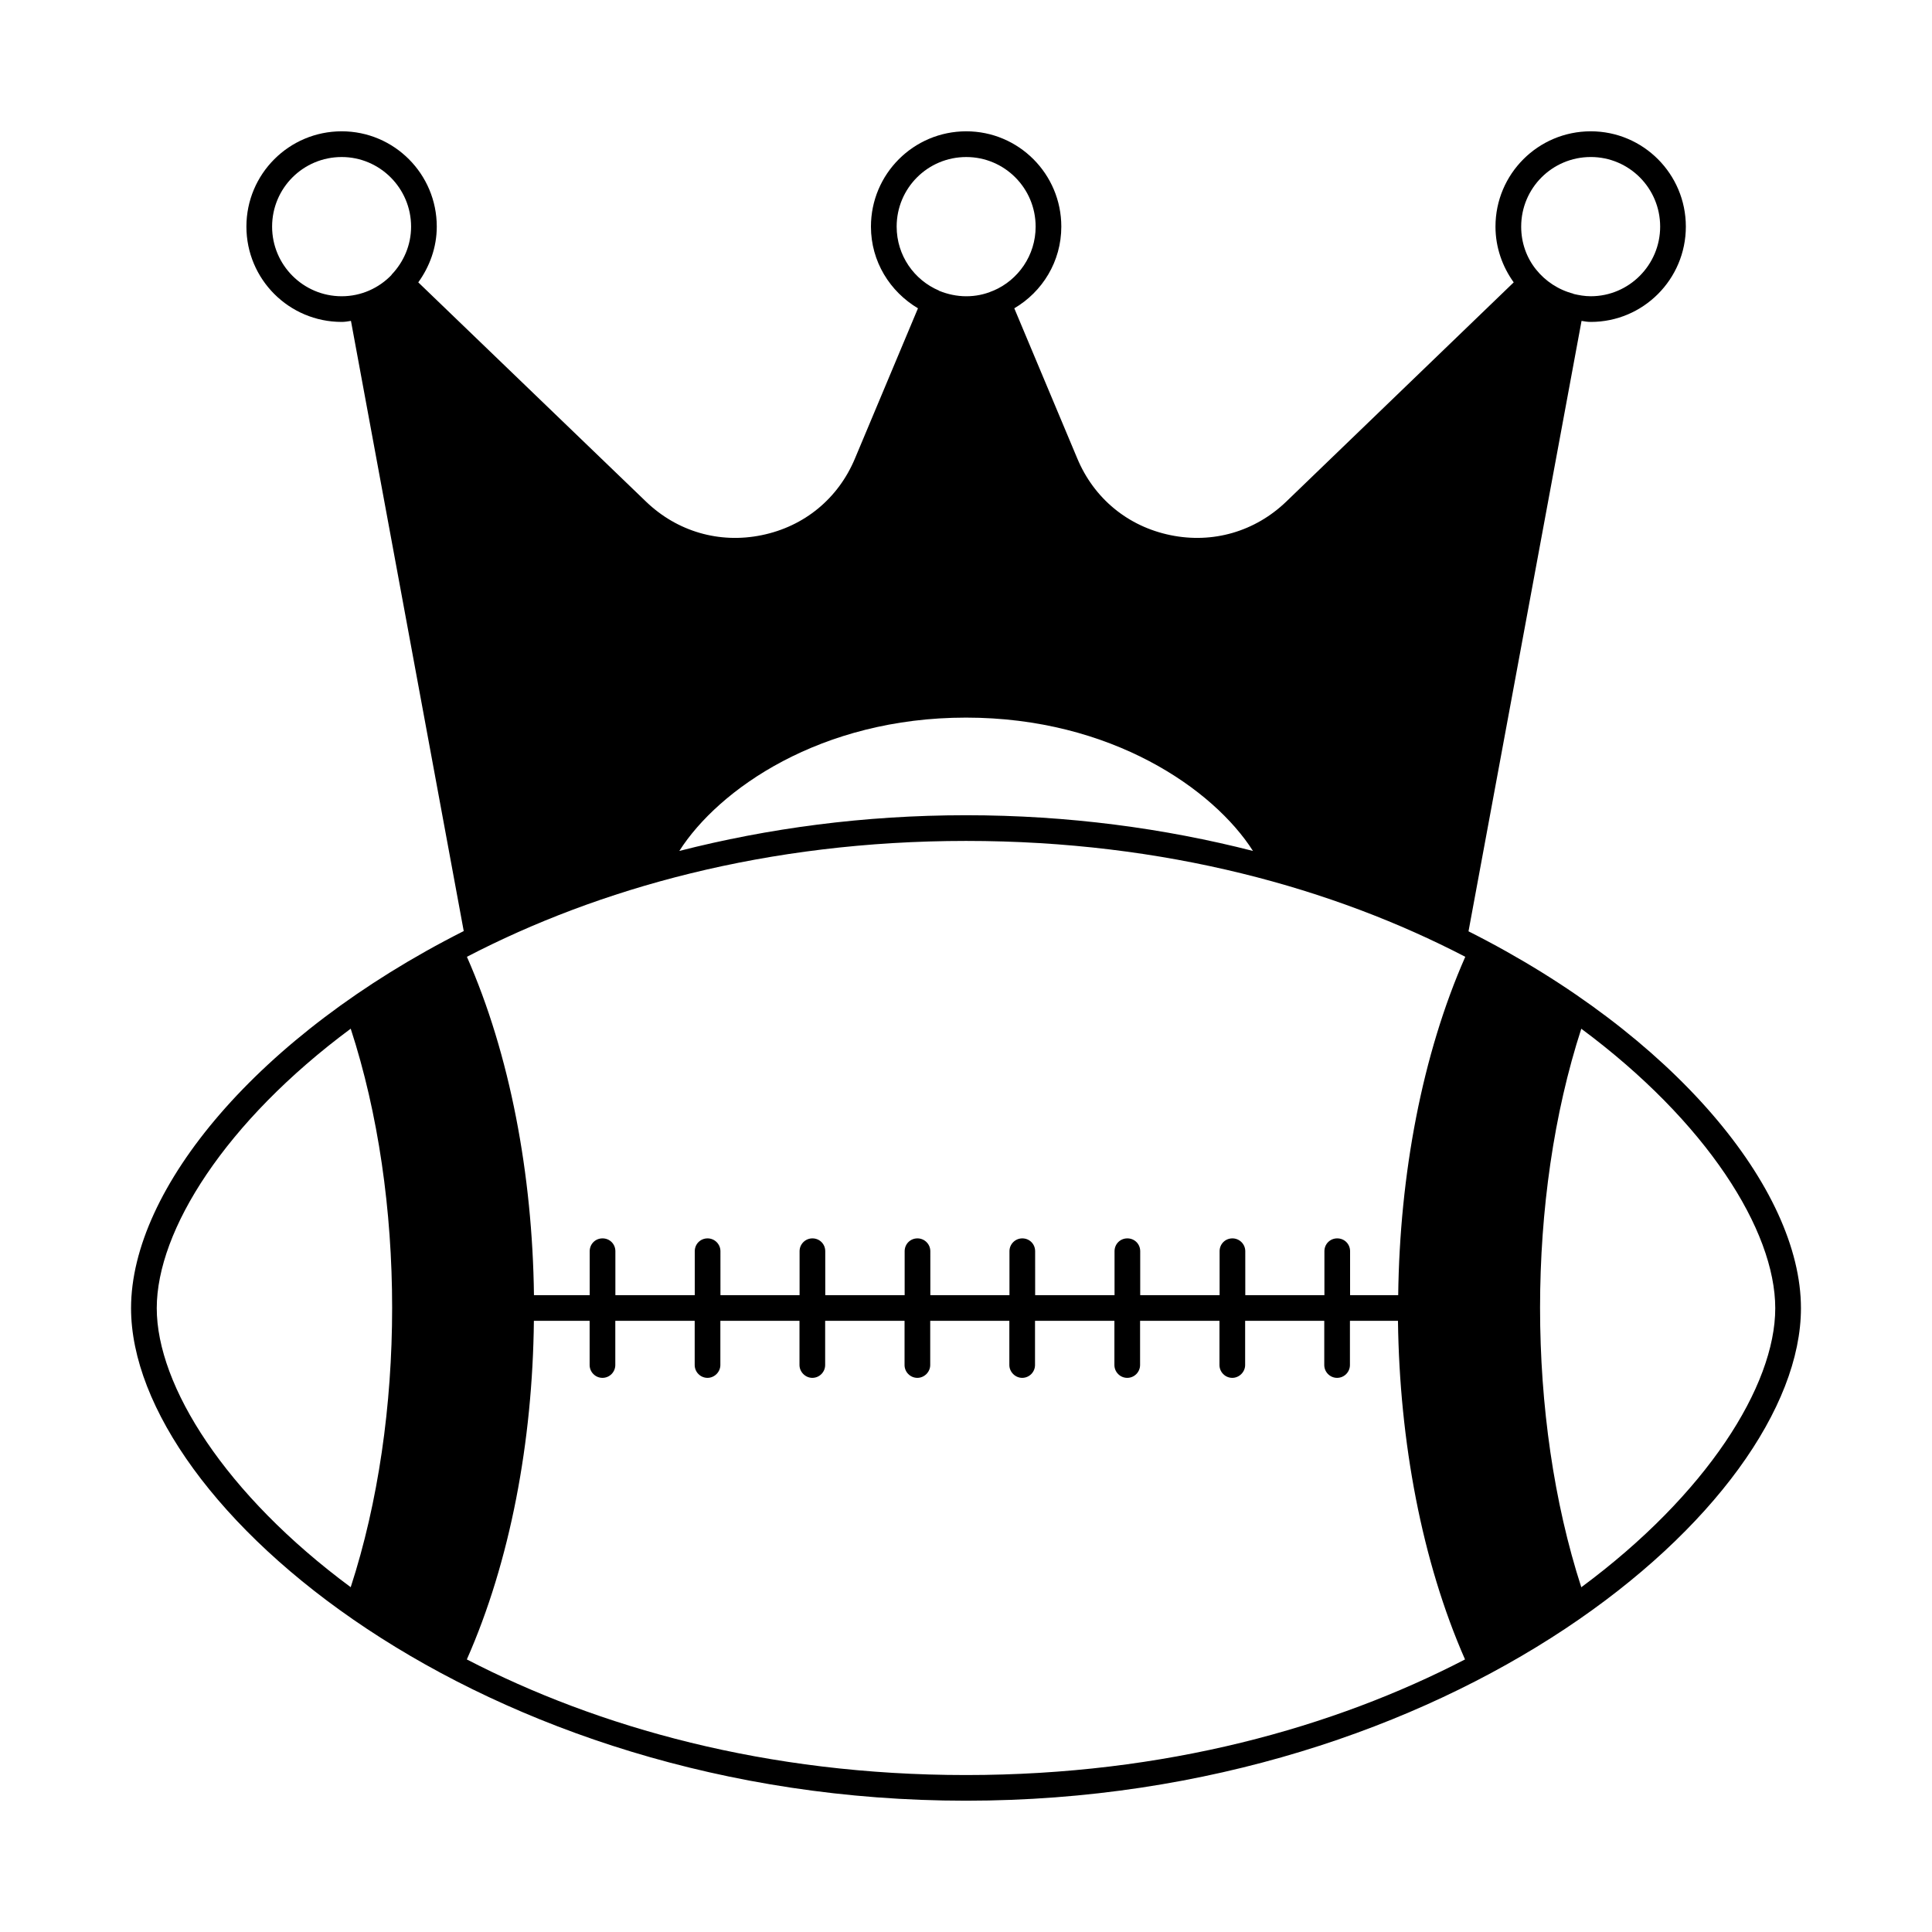 <?xml version="1.0" encoding="UTF-8"?>
<!-- Uploaded to: SVG Repo, www.svgrepo.com, Generator: SVG Repo Mixer Tools -->
<svg fill="#000000" width="800px" height="800px" version="1.1" viewBox="144 144 512 512" xmlns="http://www.w3.org/2000/svg">
 <path d="m533.17 390.81 29.957-161.77c0.816 0.137 1.566 0.273 2.449 0.273 13.891 0 25.191-11.301 25.191-25.258 0-13.957-11.301-25.258-25.191-25.258-13.957 0-25.258 11.301-25.258 25.258 0 5.516 1.84 10.621 4.832 14.773l-60.32 58.141c-8.238 7.898-19.402 11.164-30.637 8.852-11.301-2.316-20.289-9.734-24.715-20.355l-16.68-39.762c7.422-4.356 12.461-12.391 12.461-21.648 0-13.957-11.301-25.258-25.191-25.258-13.957 0-25.258 11.301-25.258 25.258 0 9.258 5.039 17.227 12.461 21.648l-16.68 39.762c-4.426 10.621-13.414 18.043-24.715 20.355-11.234 2.316-22.398-0.953-30.637-8.852l-60.391-58.141c2.996-4.152 4.902-9.258 4.902-14.773 0-13.957-11.301-25.258-25.191-25.258-13.957 0-25.258 11.301-25.258 25.258 0 13.957 11.301 25.258 25.258 25.258 0.816 0 1.633-0.137 2.449-0.273l29.887 161.7c-54.598 27.574-88.164 68.289-88.164 99.945 0 52.559 92.934 130.52 221.27 130.52s221.27-77.953 221.27-130.52c-0.004-31.59-33.5-72.371-88.102-99.875zm32.406-205.2c10.145 0 18.383 8.238 18.383 18.449 0 10.145-8.238 18.449-18.383 18.449-1.633 0-3.133-0.273-4.562-0.613-0.066 0-0.066-0.066-0.066-0.066-3.949-1.02-7.422-3.336-9.871-6.398-2.519-3.133-3.949-7.082-3.949-11.371 0-10.211 8.238-18.449 18.449-18.449zm-317.81 31.184v0.066c-3.336 3.473-8.035 5.652-13.207 5.652-10.211 0-18.449-8.305-18.449-18.449 0-10.211 8.238-18.449 18.449-18.449 10.078 0 18.383 8.238 18.383 18.449 0 4.902-1.977 9.395-5.176 12.73zm-10.824 347.83c-33.223-24.578-51.402-53.375-51.402-73.938 0-20.629 18.18-49.43 51.402-74.074 14.637 44.867 14.637 103.01 0 148.01zm144.68-360.56c0-10.211 8.238-18.449 18.449-18.449 10.145 0 18.383 8.238 18.383 18.449 0 7.625-4.629 14.16-11.164 16.953-0.066 0-0.137 0-0.137 0.066h-0.066c-2.18 0.953-4.562 1.43-7.012 1.43-2.519 0-4.969-0.543-7.148-1.43h-0.066v-0.066c-6.609-2.793-11.238-9.328-11.238-16.953zm18.383 130.11c38.535 0 65.633 18.996 76.047 35.336-23.422-5.992-48.953-9.465-76.047-9.465-27.098 0-52.559 3.473-75.98 9.465 10.414-16.344 37.445-35.336 75.98-35.336zm0 280.23c-52.898 0-97.562-12.664-132.29-30.637 11.508-26.008 17.43-57.734 17.77-89.734h14.773v11.711c0 1.84 1.496 3.402 3.402 3.402s3.402-1.566 3.402-3.402v-11.711h21.039v11.711c0 1.84 1.496 3.402 3.402 3.402 1.84 0 3.402-1.566 3.402-3.402v-11.711h20.969v11.711c0 1.84 1.566 3.402 3.402 3.402 1.906 0 3.402-1.566 3.402-3.402v-11.711h21.039v11.711c0 1.84 1.496 3.402 3.402 3.402 1.84 0 3.402-1.566 3.402-3.402v-11.711h20.969v11.711c0 1.84 1.566 3.402 3.402 3.402 1.906 0 3.402-1.566 3.402-3.402v-11.711h21.039v11.711c0 1.84 1.496 3.402 3.402 3.402s3.402-1.566 3.402-3.402v-11.711h21.039v11.711c0 1.84 1.496 3.402 3.402 3.402 1.84 0 3.402-1.566 3.402-3.402v-11.711h20.969v11.711c0 1.84 1.496 3.402 3.402 3.402s3.402-1.566 3.402-3.402v-11.711h12.73c0.41 32 6.332 63.727 17.77 89.734-34.699 17.973-79.359 30.637-132.26 30.637zm114.51-127.18h-12.73v-11.641c0-1.906-1.496-3.402-3.402-3.402s-3.402 1.496-3.402 3.402v11.641h-20.969l-0.004-11.641c0-1.906-1.566-3.402-3.402-3.402-1.906 0-3.402 1.496-3.402 3.402v11.641h-21.039v-11.641c0-1.906-1.496-3.402-3.402-3.402s-3.402 1.496-3.402 3.402v11.641h-21.039l-0.004-11.641c0-1.906-1.496-3.402-3.402-3.402-1.84 0-3.402 1.496-3.402 3.402v11.641h-20.969l-0.004-11.641c0-1.906-1.566-3.402-3.402-3.402-1.906 0-3.402 1.496-3.402 3.402v11.641h-21.039l-0.004-11.641c0-1.906-1.496-3.402-3.402-3.402-1.84 0-3.402 1.496-3.402 3.402v11.641h-20.969l-0.004-11.641c0-1.906-1.566-3.402-3.402-3.402-1.906 0-3.402 1.496-3.402 3.402v11.641h-21.039v-11.641c0-1.906-1.496-3.402-3.402-3.402s-3.402 1.496-3.402 3.402v11.641h-14.773c-0.41-32-6.332-63.727-17.77-89.664 34.723-18.043 79.383-30.707 132.29-30.707 52.898 0 97.562 12.664 132.29 30.707-11.445 25.941-17.367 57.668-17.777 89.664zm48.543 77.41c-14.57-45.004-14.57-103.14 0-148.01 33.223 24.645 51.402 53.445 51.402 74.074 0 20.562-18.176 49.359-51.402 73.938z"/>
</svg>